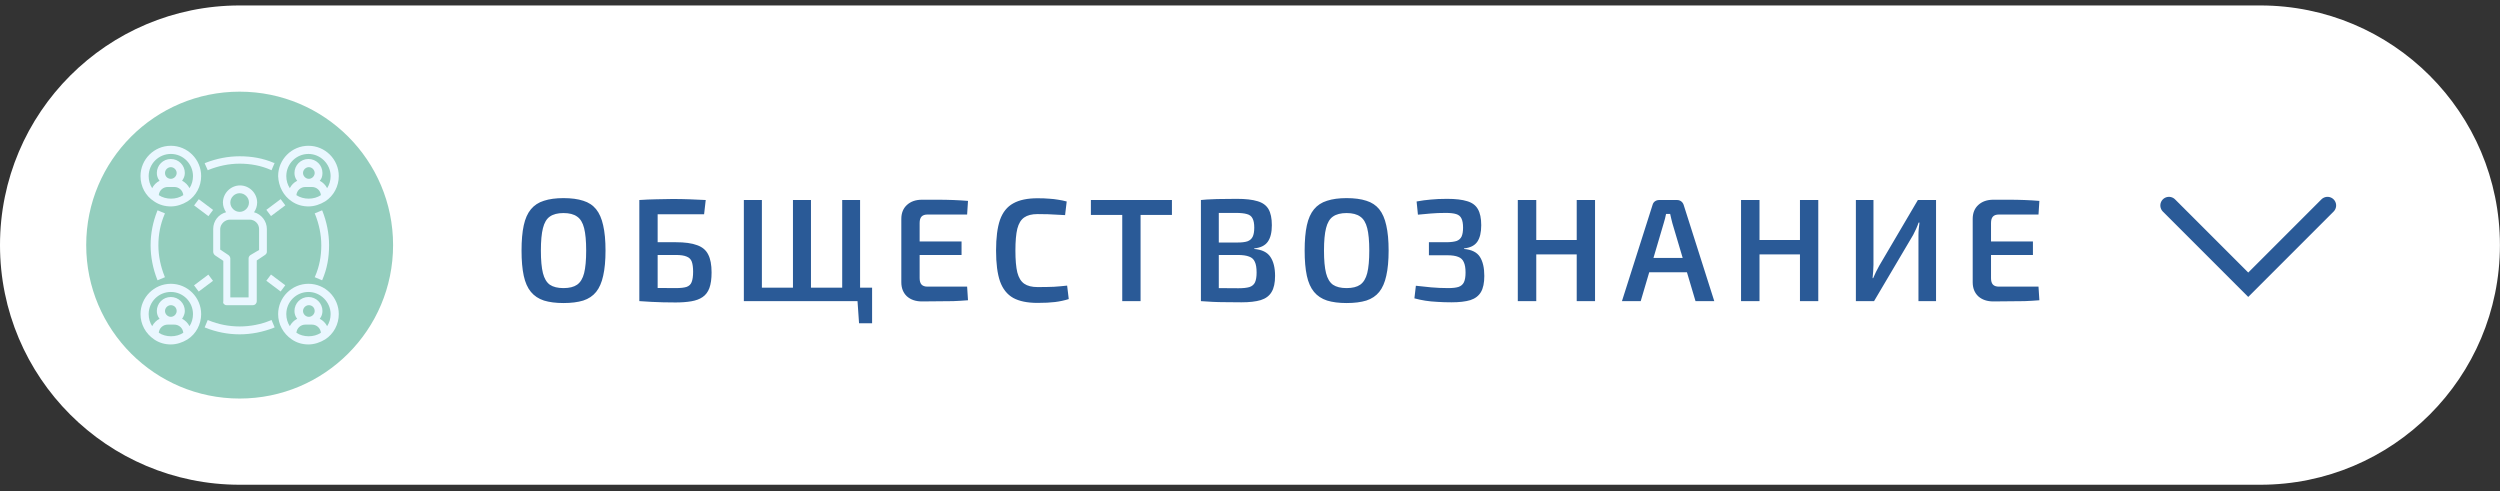 <?xml version="1.0" encoding="UTF-8"?> <svg xmlns="http://www.w3.org/2000/svg" width="290" height="57" viewBox="0 0 290 57" fill="none"><rect x="0" y="0" width="290" height="57" fill="#333333" stroke="none"/><path d="M0 28.432C0 13.079 12.446 0.633 27.799 0.633H262.193C277.546 0.633 289.992 13.079 289.992 28.432C289.992 43.785 277.546 56.23 262.193 56.23H27.799C12.446 56.23 0 43.785 0 28.432Z" fill="white"></path><circle cx="27.799" cy="28.432" r="17.799" fill="#94CEBE"></circle><path d="M26.266 35.4H29.332C29.603 35.4 29.784 35.174 29.784 34.949V30.213L30.73 29.582C30.866 29.492 30.956 29.357 30.956 29.221V26.561C30.956 25.659 30.325 24.847 29.468 24.621C29.693 24.306 29.829 23.9 29.829 23.494C29.829 22.412 28.927 21.51 27.844 21.51C26.762 21.51 25.86 22.412 25.86 23.494C25.86 23.9 25.995 24.261 26.221 24.621C25.364 24.847 24.732 25.614 24.732 26.561V29.221C24.732 29.357 24.823 29.537 24.958 29.627L25.905 30.259V34.949C25.815 35.174 26.04 35.4 26.266 35.4ZM27.799 24.576C27.213 24.576 26.717 24.08 26.717 23.494C26.717 22.908 27.213 22.412 27.799 22.412C28.385 22.412 28.881 22.908 28.881 23.494C28.881 24.08 28.385 24.576 27.799 24.576ZM26.672 25.478H28.972C29.558 25.478 30.054 25.974 30.054 26.561V28.996L29.062 29.582C28.927 29.672 28.836 29.808 28.836 29.988V34.498H26.717V29.988C26.717 29.853 26.627 29.672 26.491 29.582L25.544 28.951V26.515C25.589 25.974 26.085 25.478 26.672 25.478Z" fill="#EAF7FF"></path><path d="M17.877 23.359C18.464 23.765 19.14 23.945 19.817 23.945C20.493 23.945 21.169 23.72 21.756 23.359C22.748 22.728 23.334 21.6 23.334 20.428C23.334 18.488 21.756 16.91 19.817 16.91C17.877 16.91 16.299 18.488 16.299 20.428C16.299 21.645 16.885 22.728 17.877 23.359ZM20.493 20.067C20.493 20.428 20.177 20.743 19.817 20.743C19.456 20.743 19.14 20.473 19.14 20.067C19.14 19.706 19.456 19.39 19.817 19.39C20.177 19.39 20.493 19.706 20.493 20.067ZM19.456 21.69H20.222C20.764 21.69 21.215 22.096 21.26 22.637C20.448 23.179 19.23 23.179 18.419 22.637C18.464 22.096 18.915 21.69 19.456 21.69ZM21.44 20.067C21.44 19.165 20.718 18.443 19.817 18.443C18.915 18.443 18.193 19.165 18.193 20.067C18.193 20.383 18.283 20.698 18.509 20.969C18.148 21.149 17.832 21.465 17.652 21.826C17.381 21.42 17.246 20.924 17.246 20.428C17.246 18.985 18.419 17.857 19.817 17.857C21.26 17.857 22.387 19.03 22.387 20.428C22.387 20.924 22.252 21.42 21.981 21.826C21.801 21.465 21.485 21.149 21.124 20.969C21.305 20.698 21.44 20.428 21.44 20.067Z" fill="#EAF7FF"></path><path d="M19.817 32.92C17.877 32.92 16.299 34.498 16.299 36.438C16.299 37.61 16.885 38.692 17.877 39.369C18.464 39.775 19.14 39.955 19.817 39.955C20.493 39.955 21.169 39.73 21.756 39.369C22.748 38.737 23.334 37.61 23.334 36.438C23.334 34.498 21.756 32.92 19.817 32.92ZM20.493 36.077C20.493 36.438 20.177 36.753 19.817 36.753C19.456 36.753 19.14 36.438 19.14 36.077C19.14 35.716 19.456 35.4 19.817 35.4C20.177 35.4 20.493 35.671 20.493 36.077ZM19.456 37.655H20.222C20.764 37.655 21.215 38.061 21.26 38.602C20.448 39.143 19.23 39.143 18.419 38.602C18.464 38.061 18.915 37.655 19.456 37.655ZM21.44 36.077C21.44 35.175 20.718 34.453 19.817 34.453C18.915 34.453 18.193 35.175 18.193 36.077C18.193 36.392 18.283 36.708 18.509 36.979C18.148 37.159 17.832 37.475 17.652 37.836C17.381 37.43 17.246 36.934 17.246 36.438C17.246 34.994 18.419 33.867 19.817 33.867C21.26 33.867 22.387 35.039 22.387 36.438C22.387 36.934 22.252 37.43 21.981 37.836C21.801 37.475 21.485 37.159 21.124 36.979C21.305 36.708 21.44 36.392 21.44 36.077Z" fill="#EAF7FF"></path><path d="M33.842 23.359C34.428 23.765 35.105 23.945 35.781 23.945C36.458 23.945 37.134 23.72 37.721 23.359C38.713 22.728 39.299 21.6 39.299 20.428C39.299 18.488 37.721 16.91 35.781 16.91C33.842 16.91 32.264 18.488 32.264 20.428C32.309 21.645 32.895 22.728 33.842 23.359ZM36.503 20.067C36.503 20.428 36.187 20.743 35.827 20.743C35.466 20.743 35.15 20.428 35.15 20.067C35.15 19.706 35.466 19.39 35.827 19.39C36.187 19.39 36.503 19.706 36.503 20.067ZM35.421 21.69H36.187C36.728 21.69 37.179 22.096 37.224 22.637C36.413 23.179 35.195 23.179 34.383 22.637C34.428 22.096 34.879 21.69 35.421 21.69ZM37.405 20.067C37.405 19.165 36.683 18.443 35.781 18.443C34.879 18.443 34.158 19.165 34.158 20.067C34.158 20.383 34.248 20.698 34.474 20.969C34.113 21.149 33.797 21.465 33.617 21.826C33.346 21.42 33.211 20.924 33.211 20.428C33.211 18.985 34.383 17.857 35.781 17.857C37.179 17.857 38.352 19.03 38.352 20.428C38.352 20.924 38.217 21.42 37.946 21.826C37.766 21.465 37.45 21.149 37.089 20.969C37.315 20.743 37.405 20.428 37.405 20.067Z" fill="#EAF7FF"></path><path d="M35.781 32.92C33.842 32.92 32.264 34.498 32.264 36.438C32.264 37.61 32.85 38.692 33.842 39.369C34.428 39.775 35.105 39.955 35.781 39.955C36.458 39.955 37.134 39.73 37.721 39.369C38.713 38.737 39.299 37.61 39.299 36.438C39.299 34.498 37.721 32.92 35.781 32.92ZM36.503 36.077C36.503 36.438 36.187 36.753 35.827 36.753C35.466 36.753 35.15 36.438 35.15 36.077C35.15 35.716 35.466 35.4 35.827 35.4C36.187 35.4 36.503 35.671 36.503 36.077ZM35.421 37.655H36.187C36.728 37.655 37.179 38.061 37.224 38.602C36.413 39.143 35.195 39.143 34.383 38.602C34.428 38.061 34.879 37.655 35.421 37.655ZM37.405 36.077C37.405 35.175 36.683 34.453 35.781 34.453C34.879 34.453 34.158 35.175 34.158 36.077C34.158 36.392 34.248 36.708 34.474 36.979C34.113 37.159 33.797 37.475 33.617 37.836C33.346 37.43 33.211 36.934 33.211 36.438C33.211 34.994 34.383 33.867 35.781 33.867C37.179 33.867 38.352 35.039 38.352 36.438C38.352 36.934 38.217 37.43 37.946 37.836C37.766 37.475 37.45 37.159 37.089 36.979C37.315 36.708 37.405 36.392 37.405 36.077Z" fill="#EAF7FF"></path><path d="M19.139 24.756L18.282 24.395L18.237 24.486C17.741 25.748 17.471 27.056 17.471 28.454C17.471 29.807 17.741 31.16 18.237 32.423L18.282 32.513L19.139 32.152L19.094 32.062C18.643 30.934 18.373 29.717 18.373 28.454C18.373 27.192 18.598 26.019 19.094 24.846L19.139 24.756Z" fill="#EAF7FF"></path><path d="M31.407 37.159C29.107 38.106 26.491 38.106 24.191 37.159L24.101 37.114L23.74 37.971L23.83 38.016C25.093 38.512 26.401 38.783 27.799 38.783C29.152 38.783 30.505 38.512 31.768 38.016L31.858 37.971L31.497 37.114L31.407 37.159Z" fill="#EAF7FF"></path><path d="M36.504 32.152L37.361 32.513L37.406 32.423C37.947 31.16 38.173 29.852 38.173 28.454C38.173 27.101 37.902 25.748 37.406 24.486L37.361 24.395L36.504 24.756L36.549 24.846C37 25.974 37.271 27.192 37.271 28.454C37.271 29.717 37.045 30.934 36.549 32.062L36.504 32.152Z" fill="#EAF7FF"></path><path d="M24.191 19.706C25.319 19.255 26.536 18.985 27.799 18.985C29.062 18.985 30.279 19.21 31.407 19.706L31.497 19.751L31.858 18.895H31.768C30.505 18.353 29.197 18.128 27.799 18.128C26.446 18.128 25.093 18.398 23.83 18.895L23.74 18.94L24.101 19.751L24.191 19.706Z" fill="#EAF7FF"></path><path d="M32.556 23.097L30.896 24.342L31.438 25.063L33.097 23.819L32.556 23.097Z" fill="#EAF7FF"></path><path d="M23.057 23.107L22.516 23.828L24.175 25.073L24.717 24.351L23.057 23.107Z" fill="#EAF7FF"></path><path d="M24.168 31.855L22.508 33.1L23.049 33.821L24.709 32.577L24.168 31.855Z" fill="#EAF7FF"></path><path d="M31.434 31.846L30.893 32.567L32.552 33.812L33.093 33.091L31.434 31.846Z" fill="#EAF7FF"></path><path d="M65.361 22.981C66.267 22.981 67.032 23.083 67.656 23.287C68.279 23.479 68.778 23.808 69.152 24.273C69.526 24.737 69.798 25.361 69.968 26.143C70.149 26.925 70.24 27.899 70.24 29.067C70.24 30.223 70.149 31.197 69.968 31.991C69.798 32.773 69.526 33.396 69.152 33.861C68.778 34.325 68.279 34.66 67.656 34.864C67.032 35.056 66.267 35.153 65.361 35.153C64.477 35.153 63.723 35.056 63.1 34.864C62.476 34.66 61.972 34.325 61.587 33.861C61.201 33.396 60.924 32.773 60.754 31.991C60.584 31.197 60.499 30.223 60.499 29.067C60.499 27.899 60.584 26.925 60.754 26.143C60.924 25.361 61.201 24.737 61.587 24.273C61.972 23.808 62.476 23.479 63.1 23.287C63.723 23.083 64.477 22.981 65.361 22.981ZM65.361 24.715C64.692 24.715 64.165 24.851 63.78 25.123C63.406 25.383 63.139 25.831 62.981 26.466C62.822 27.089 62.743 27.956 62.743 29.067C62.743 30.177 62.822 31.05 62.981 31.685C63.139 32.308 63.406 32.756 63.78 33.028C64.165 33.288 64.692 33.419 65.361 33.419C66.041 33.419 66.568 33.288 66.942 33.028C67.327 32.756 67.599 32.308 67.758 31.685C67.916 31.05 67.996 30.177 67.996 29.067C67.996 27.956 67.916 27.089 67.758 26.466C67.599 25.831 67.327 25.383 66.942 25.123C66.568 24.851 66.041 24.715 65.361 24.715ZM81.863 23.202L81.676 24.851H76.287V34.932H74.162V23.202C74.819 23.156 75.471 23.128 76.117 23.117C76.763 23.094 77.392 23.083 78.004 23.083C78.672 23.083 79.324 23.094 79.959 23.117C80.593 23.139 81.228 23.168 81.863 23.202ZM78.395 28.098C79.437 28.098 80.259 28.211 80.86 28.438C81.472 28.653 81.902 29.016 82.152 29.526C82.412 30.024 82.543 30.716 82.543 31.6C82.543 32.348 82.458 32.954 82.288 33.419C82.118 33.872 81.857 34.218 81.506 34.456C81.166 34.694 80.729 34.858 80.197 34.949C79.675 35.039 79.063 35.085 78.361 35.085C77.851 35.085 77.369 35.079 76.916 35.068C76.462 35.056 76.015 35.039 75.573 35.017C75.142 34.994 74.689 34.966 74.213 34.932L74.451 33.368C74.711 33.379 75.187 33.39 75.879 33.402C76.581 33.413 77.42 33.419 78.395 33.419C78.939 33.419 79.352 33.373 79.636 33.283C79.93 33.181 80.129 32.994 80.231 32.722C80.344 32.438 80.401 32.036 80.401 31.515C80.401 31.027 80.35 30.642 80.248 30.359C80.146 30.075 79.947 29.877 79.653 29.764C79.369 29.639 78.95 29.577 78.395 29.577H74.434V28.098H78.395ZM88.379 23.202V34.932H86.287V23.202H88.379ZM101.163 33.368V34.932H88.225V33.368H101.163ZM94.073 23.202V34.932H91.983V23.202H94.073ZM99.769 23.202V34.932H97.695V23.202H99.769ZM101.163 34.813V37.499H99.65L99.463 34.813H101.163ZM106.95 23.168C107.54 23.168 108.14 23.168 108.752 23.168C109.376 23.168 109.982 23.179 110.571 23.202C111.172 23.224 111.744 23.258 112.288 23.304L112.186 24.885H107.596C107.279 24.885 107.047 24.964 106.899 25.123C106.752 25.281 106.678 25.531 106.678 25.871V32.263C106.678 32.603 106.752 32.852 106.899 33.011C107.047 33.169 107.279 33.249 107.596 33.249H112.186L112.288 34.83C111.744 34.875 111.172 34.909 110.571 34.932C109.982 34.943 109.376 34.949 108.752 34.949C108.14 34.96 107.54 34.966 106.95 34.966C106.225 34.966 105.641 34.767 105.199 34.371C104.769 33.963 104.553 33.419 104.553 32.739V25.395C104.553 24.715 104.769 24.176 105.199 23.78C105.641 23.372 106.225 23.168 106.95 23.168ZM104.842 28.013H111.54V29.577H104.842V28.013ZM120.354 22.998C120.886 22.998 121.34 23.015 121.714 23.049C122.088 23.071 122.433 23.111 122.751 23.168C123.068 23.213 123.397 23.281 123.737 23.372L123.55 24.953C123.198 24.93 122.87 24.913 122.564 24.902C122.258 24.879 121.929 24.862 121.578 24.851C121.238 24.839 120.83 24.834 120.354 24.834C119.696 24.834 119.181 24.964 118.807 25.225C118.433 25.485 118.166 25.922 118.008 26.534C117.86 27.146 117.787 27.99 117.787 29.067C117.787 30.143 117.86 30.988 118.008 31.6C118.166 32.212 118.433 32.648 118.807 32.909C119.181 33.169 119.696 33.3 120.354 33.3C121.113 33.3 121.748 33.288 122.258 33.266C122.779 33.232 123.289 33.186 123.788 33.13L123.975 34.694C123.465 34.852 122.938 34.966 122.394 35.034C121.85 35.102 121.17 35.136 120.354 35.136C119.175 35.136 118.234 34.943 117.532 34.558C116.829 34.161 116.319 33.521 116.002 32.637C115.696 31.753 115.543 30.563 115.543 29.067C115.543 27.571 115.696 26.381 116.002 25.497C116.319 24.613 116.829 23.978 117.532 23.593C118.234 23.196 119.175 22.998 120.354 22.998ZM132.306 23.202V34.932H130.181V23.202H132.306ZM135.944 23.202V24.936H126.543V23.202H135.944ZM143.471 23.066C144.48 23.066 145.279 23.156 145.868 23.338C146.458 23.508 146.883 23.814 147.143 24.256C147.404 24.698 147.534 25.321 147.534 26.126C147.534 26.964 147.376 27.605 147.058 28.047C146.741 28.489 146.22 28.744 145.494 28.812V28.88C146.39 28.959 147.013 29.265 147.364 29.798C147.727 30.33 147.908 31.067 147.908 32.008C147.908 32.812 147.772 33.436 147.5 33.878C147.24 34.32 146.82 34.631 146.242 34.813C145.676 34.983 144.933 35.068 144.015 35.068C143.301 35.068 142.678 35.062 142.145 35.051C141.624 35.051 141.137 35.039 140.683 35.017C140.241 34.994 139.782 34.966 139.306 34.932L139.561 33.385C139.822 33.396 140.321 33.407 141.057 33.419C141.805 33.43 142.672 33.436 143.658 33.436C144.202 33.436 144.627 33.39 144.933 33.3C145.239 33.198 145.455 33.016 145.579 32.756C145.704 32.484 145.766 32.104 145.766 31.617C145.766 31.073 145.698 30.659 145.562 30.376C145.438 30.081 145.217 29.877 144.899 29.764C144.582 29.639 144.14 29.577 143.573 29.577H139.544V28.132H143.556C144.044 28.132 144.423 28.086 144.695 27.996C144.979 27.894 145.183 27.718 145.307 27.469C145.432 27.219 145.494 26.862 145.494 26.398C145.494 25.933 145.426 25.576 145.29 25.327C145.166 25.077 144.95 24.913 144.644 24.834C144.338 24.743 143.913 24.698 143.369 24.698C142.769 24.698 142.236 24.698 141.771 24.698C141.307 24.698 140.893 24.703 140.53 24.715C140.168 24.715 139.845 24.726 139.561 24.749L139.306 23.202C139.737 23.156 140.151 23.128 140.547 23.117C140.944 23.094 141.375 23.083 141.839 23.083C142.304 23.071 142.848 23.066 143.471 23.066ZM141.38 23.202V34.932H139.306V23.202H141.38ZM156.201 22.981C157.108 22.981 157.873 23.083 158.496 23.287C159.119 23.479 159.618 23.808 159.992 24.273C160.366 24.737 160.638 25.361 160.808 26.143C160.989 26.925 161.08 27.899 161.08 29.067C161.08 30.223 160.989 31.197 160.808 31.991C160.638 32.773 160.366 33.396 159.992 33.861C159.618 34.325 159.119 34.66 158.496 34.864C157.873 35.056 157.108 35.153 156.201 35.153C155.317 35.153 154.563 35.056 153.94 34.864C153.317 34.66 152.812 34.325 152.427 33.861C152.042 33.396 151.764 32.773 151.594 31.991C151.424 31.197 151.339 30.223 151.339 29.067C151.339 27.899 151.424 26.925 151.594 26.143C151.764 25.361 152.042 24.737 152.427 24.273C152.812 23.808 153.317 23.479 153.94 23.287C154.563 23.083 155.317 22.981 156.201 22.981ZM156.201 24.715C155.532 24.715 155.005 24.851 154.62 25.123C154.246 25.383 153.98 25.831 153.821 26.466C153.662 27.089 153.583 27.956 153.583 29.067C153.583 30.177 153.662 31.05 153.821 31.685C153.98 32.308 154.246 32.756 154.62 33.028C155.005 33.288 155.532 33.419 156.201 33.419C156.881 33.419 157.408 33.288 157.782 33.028C158.167 32.756 158.439 32.308 158.598 31.685C158.757 31.05 158.836 30.177 158.836 29.067C158.836 27.956 158.757 27.089 158.598 26.466C158.439 25.831 158.167 25.383 157.782 25.123C157.408 24.851 156.881 24.715 156.201 24.715ZM167.862 23.066C168.836 23.066 169.613 23.156 170.191 23.338C170.769 23.508 171.182 23.814 171.432 24.256C171.692 24.698 171.823 25.321 171.823 26.126C171.823 26.964 171.67 27.605 171.364 28.047C171.058 28.489 170.548 28.744 169.834 28.812V28.88C170.718 28.959 171.33 29.265 171.67 29.798C172.01 30.33 172.18 31.067 172.18 32.008C172.18 32.812 172.049 33.436 171.789 33.878C171.528 34.32 171.12 34.631 170.565 34.813C170.009 34.983 169.278 35.068 168.372 35.068C167.782 35.068 167.238 35.051 166.74 35.017C166.241 34.994 165.776 34.949 165.346 34.881C164.915 34.813 164.49 34.722 164.071 34.609L164.241 33.147C164.796 33.215 165.391 33.277 166.026 33.334C166.66 33.39 167.318 33.419 167.998 33.419C168.508 33.419 168.904 33.373 169.188 33.283C169.482 33.181 169.692 32.999 169.817 32.739C169.941 32.478 170.004 32.104 170.004 31.617C170.004 31.095 169.936 30.693 169.8 30.41C169.675 30.115 169.46 29.911 169.154 29.798C168.848 29.673 168.428 29.611 167.896 29.611H165.754V28.098H167.896C168.36 28.086 168.723 28.035 168.984 27.945C169.244 27.843 169.431 27.673 169.545 27.435C169.658 27.185 169.715 26.84 169.715 26.398C169.715 25.944 169.652 25.593 169.528 25.344C169.414 25.094 169.21 24.924 168.916 24.834C168.621 24.743 168.224 24.698 167.726 24.698C167.08 24.698 166.496 24.72 165.975 24.766C165.453 24.811 164.955 24.856 164.479 24.902L164.326 23.372C164.87 23.27 165.414 23.196 165.958 23.151C166.502 23.094 167.136 23.066 167.862 23.066ZM178.207 23.202V34.932H176.065V23.202H178.207ZM183.086 27.843V29.509H178.071V27.843H183.086ZM185.024 23.202V34.932H182.899V23.202H185.024ZM194.538 23.202C194.719 23.202 194.878 23.253 195.014 23.355C195.15 23.457 195.246 23.593 195.303 23.763L198.856 34.932H196.68L193.994 25.888C193.948 25.706 193.903 25.525 193.858 25.344C193.812 25.162 193.773 24.987 193.739 24.817H193.263C193.229 24.987 193.189 25.162 193.144 25.344C193.098 25.525 193.047 25.706 192.991 25.888L190.322 34.932H188.146L191.699 23.763C191.744 23.593 191.835 23.457 191.971 23.355C192.118 23.253 192.282 23.202 192.464 23.202H194.538ZM196.51 29.917V31.583H190.475V29.917H196.51ZM204.103 23.202V34.932H201.961V23.202H204.103ZM208.982 27.843V29.509H203.967V27.843H208.982ZM210.92 23.202V34.932H208.795V23.202H210.92ZM224.581 23.202V34.932H222.541V27.299C222.541 27.049 222.552 26.8 222.575 26.551C222.597 26.301 222.626 26.058 222.66 25.82H222.558C222.478 26.058 222.382 26.301 222.269 26.551C222.155 26.789 222.042 27.021 221.929 27.248L217.39 34.932H215.282V23.202H217.322V30.733C217.322 30.982 217.31 31.237 217.288 31.498C217.265 31.758 217.242 32.013 217.22 32.263H217.288C217.39 32.025 217.497 31.787 217.611 31.549C217.735 31.299 217.86 31.061 217.985 30.835L222.473 23.202H224.581ZM231.23 23.168C231.819 23.168 232.42 23.168 233.032 23.168C233.655 23.168 234.261 23.179 234.851 23.202C235.451 23.224 236.024 23.258 236.568 23.304L236.466 24.885H231.876C231.558 24.885 231.326 24.964 231.179 25.123C231.031 25.281 230.958 25.531 230.958 25.871V32.263C230.958 32.603 231.031 32.852 231.179 33.011C231.326 33.169 231.558 33.249 231.876 33.249H236.466L236.568 34.83C236.024 34.875 235.451 34.909 234.851 34.932C234.261 34.943 233.655 34.949 233.032 34.949C232.42 34.96 231.819 34.966 231.23 34.966C230.504 34.966 229.921 34.767 229.479 34.371C229.048 33.963 228.833 33.419 228.833 32.739V25.395C228.833 24.715 229.048 24.176 229.479 23.78C229.921 23.372 230.504 23.168 231.23 23.168ZM229.122 28.013H235.82V29.577H229.122V28.013Z" fill="#2A5A97"></path><path d="M269.992 23.833L260.795 33.03L251.598 23.833" stroke="#2A5A97" stroke-width="2" stroke-linecap="round"></path></svg> 